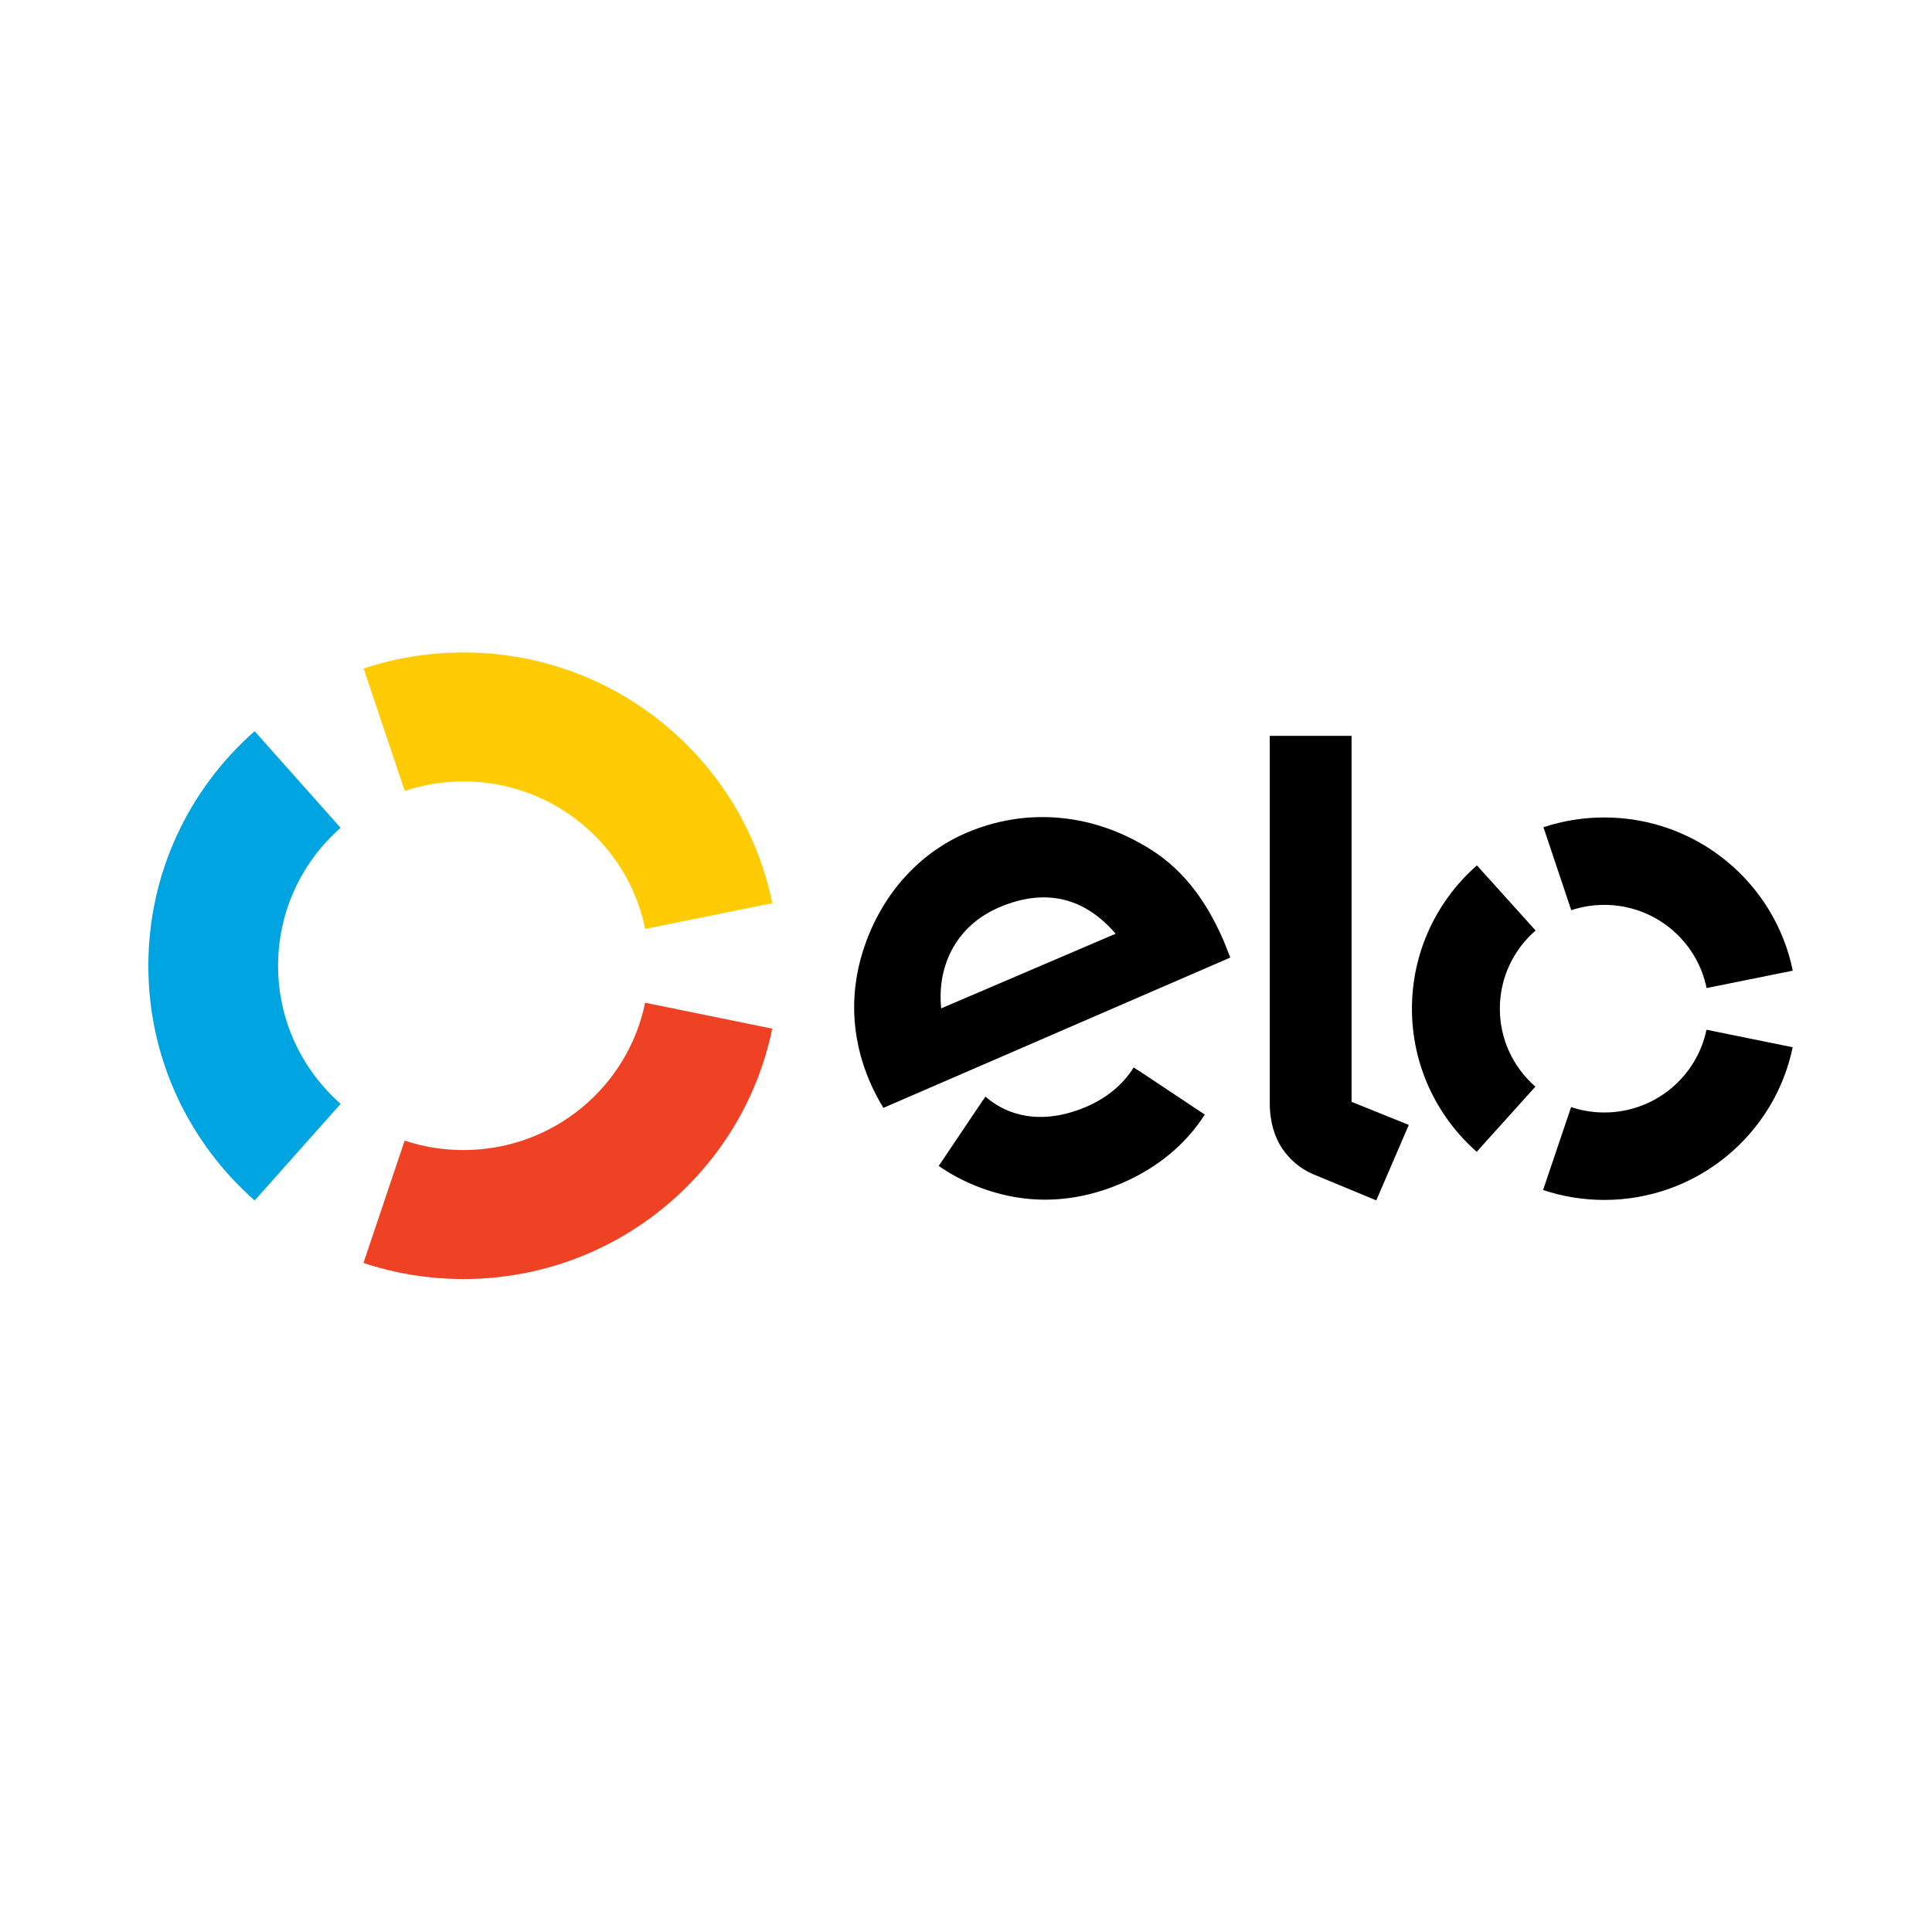 <svg width="233" height="233" viewBox="0 0 233 233" fill="none" xmlns="http://www.w3.org/2000/svg">
<path d="M48.81 95.38C51.038 94.64 53.42 94.242 55.9 94.242C66.714 94.242 75.742 101.879 77.81 112.03L93.139 108.921C89.621 91.67 74.288 78.688 55.9 78.688C51.686 78.688 47.638 79.37 43.852 80.628L48.81 95.38Z" fill="#FFCB05"/>
<path d="M30.716 144.777L41.082 133.125C36.455 129.049 33.535 123.1 33.535 116.473C33.535 109.851 36.451 103.905 41.075 99.834L30.708 88.18C22.849 95.102 17.891 105.213 17.891 116.473C17.891 127.74 22.851 137.854 30.716 144.777Z" fill="#00A4E0"/>
<path d="M77.804 120.93C75.727 131.075 66.709 138.697 55.898 138.697C53.417 138.697 51.029 138.3 48.802 137.556L43.836 152.313C47.624 153.57 51.68 154.251 55.898 154.251C74.269 154.251 89.6 141.29 93.131 124.055L77.804 120.93Z" fill="#EF4123"/>
<path d="M106.537 133.611C106.035 132.802 105.352 131.509 104.941 130.557C102.514 124.953 102.398 119.155 104.448 113.588C106.702 107.484 111.008 102.81 116.571 100.43C123.565 97.438 131.3 98.028 138.004 101.982C142.262 104.411 145.281 108.161 147.573 113.464C147.865 114.143 148.122 114.868 148.372 115.483L106.537 133.611ZM120.506 109.425C115.54 111.548 112.979 116.18 113.505 121.612L134.545 112.608C130.927 108.381 126.218 106.979 120.506 109.425ZM137.169 129.014C137.164 129.018 137.161 129.022 137.157 129.026L136.722 128.734C135.466 130.76 133.507 132.401 131.035 133.466C126.333 135.5 121.974 134.977 118.844 132.248L118.556 132.683C118.553 132.678 118.552 132.674 118.548 132.674L113.21 140.614C114.534 141.529 115.957 142.305 117.452 142.924C123.349 145.359 129.381 145.247 135.324 142.677C139.623 140.825 142.996 138 145.302 134.42L137.169 129.014Z" fill="black"/>
<path d="M163 88.742V132.883L169.902 135.665L165.98 144.764L158.361 141.609C156.651 140.873 155.487 139.746 154.605 138.475C153.763 137.178 153.133 135.399 153.133 133.004V88.742H163Z" fill="black"/>
<path d="M180.882 121.639C180.886 117.879 182.555 114.509 185.196 112.218L178.115 104.367C173.312 108.588 170.287 114.756 170.281 121.628C170.273 128.502 173.294 134.676 178.092 138.908L185.166 131.049C182.537 128.749 180.879 125.389 180.882 121.639Z" fill="black"/>
<path d="M193.465 134.167C192.071 134.163 190.728 133.934 189.476 133.519L186.094 143.517C188.405 144.289 190.881 144.709 193.454 144.713C204.667 144.724 214.03 136.814 216.199 126.298L205.804 124.188C204.622 129.887 199.546 134.171 193.465 134.167Z" fill="black"/>
<path d="M193.494 98.586C190.924 98.583 188.449 98.998 186.141 99.763L189.493 109.77C190.749 109.357 192.092 109.129 193.484 109.129C199.579 109.135 204.659 113.444 205.813 119.16L216.209 117.063C214.07 106.532 204.716 98.593 193.494 98.586Z" fill="black"/>
</svg>
